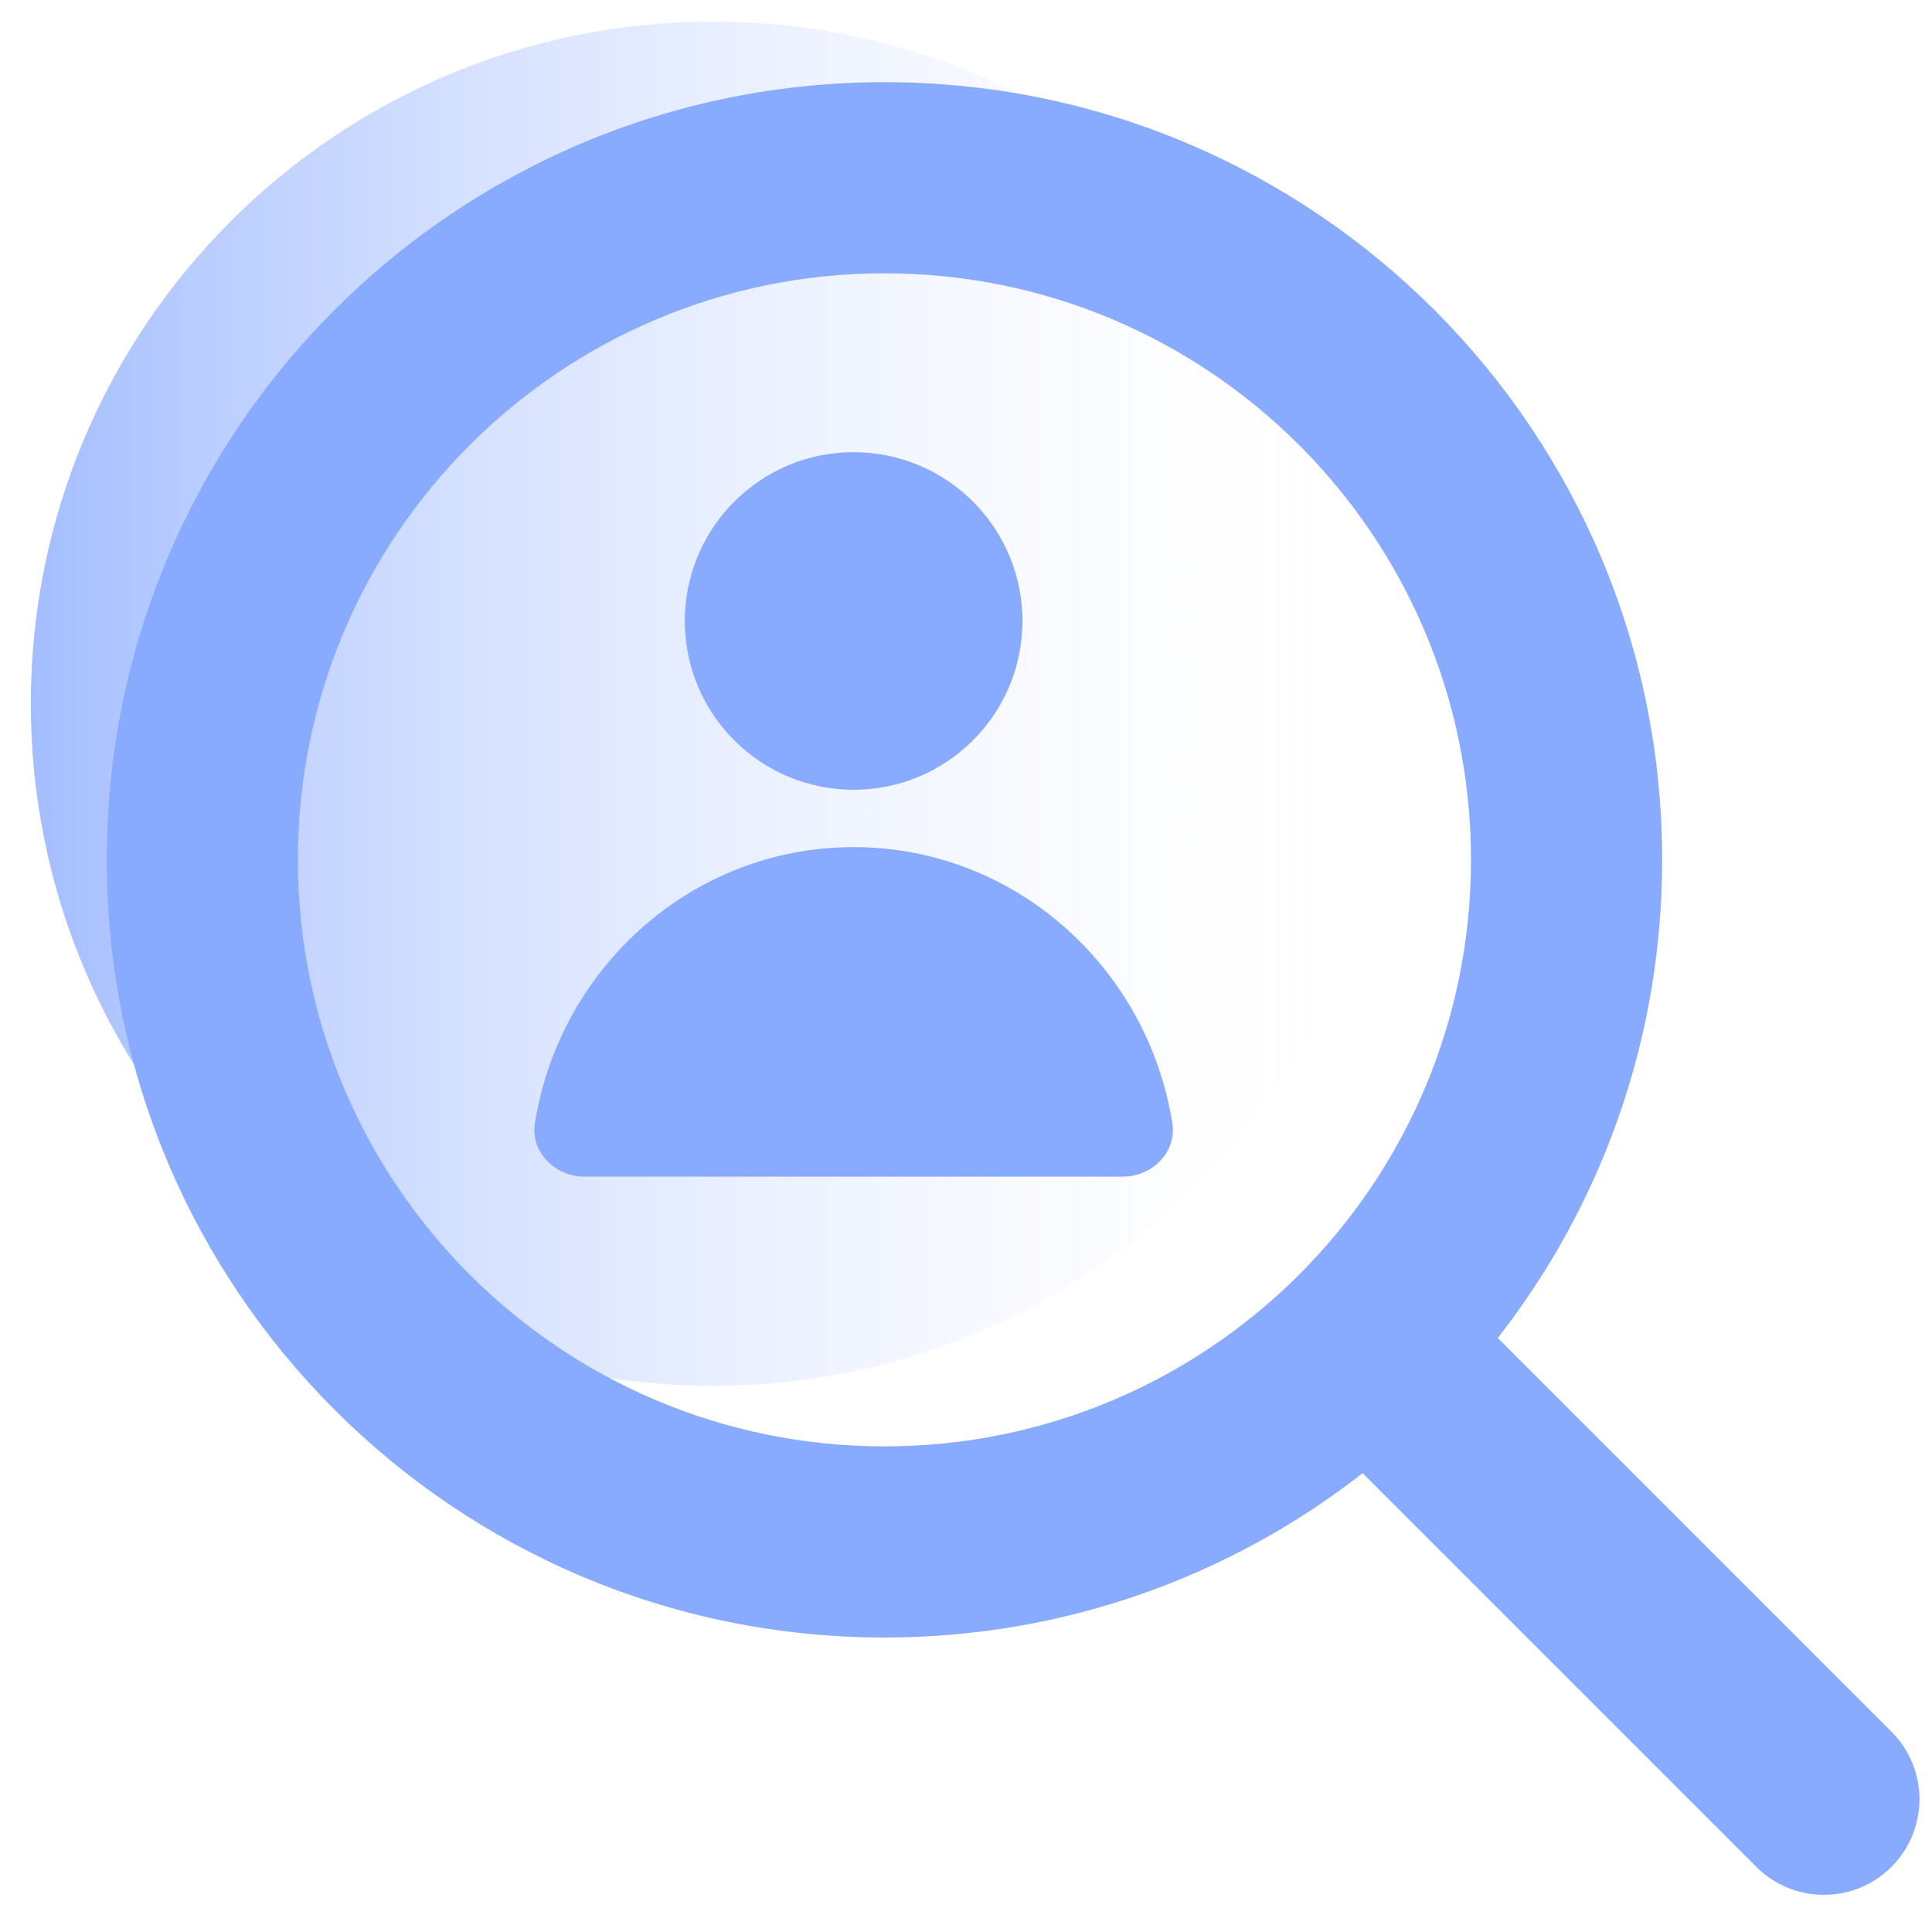 <svg width="47" height="47" viewBox="0 0 47 47" fill="none" xmlns="http://www.w3.org/2000/svg">
    <path opacity="0.4"
          d="M17.344 33.712C26.508 33.712 33.938 26.283 33.938 17.119C33.938 7.954 26.508 0.525 17.344 0.525C8.179 0.525 0.75 7.954 0.75 17.119C0.75 26.283 8.179 33.712 17.344 33.712Z"
          fill="url(#paint0_linear_2010_5938)"/>
    <path fill-rule="evenodd" clip-rule="evenodd"
          d="M21.516 6.649C13.636 6.649 7.247 13.037 7.247 20.917C7.247 28.798 13.636 35.186 21.516 35.186C29.396 35.186 35.785 28.798 35.785 20.917C35.785 13.037 29.396 6.649 21.516 6.649ZM2.597 20.917C2.597 10.469 11.068 1.999 21.516 1.999C31.965 1.999 40.435 10.469 40.435 20.917C40.435 25.304 38.942 29.341 36.437 32.55L46.014 42.127C46.922 43.035 46.922 44.507 46.014 45.415C45.106 46.323 43.634 46.323 42.726 45.415L33.149 35.838C29.94 38.343 25.902 39.836 21.516 39.836C11.068 39.836 2.597 31.366 2.597 20.917Z"
          fill="#88AAFF"/>
    <path d="M20.766 20.608C16.865 20.608 13.629 23.509 13.014 27.312C12.898 28.031 13.5 28.625 14.228 28.625H27.305C28.033 28.625 28.634 28.031 28.518 27.312C27.904 23.509 24.667 20.608 20.766 20.608Z"
          fill="#88AAFF"/>
    <path d="M24.873 15.107C24.873 17.375 23.034 19.213 20.766 19.213C18.498 19.213 16.66 17.375 16.66 15.107C16.66 12.839 18.498 11 20.766 11C23.034 11 24.873 12.839 24.873 15.107Z"
          fill="#88AAFF"/>
    <defs>
        <linearGradient id="paint0_linear_2010_5938" x1="0.75" y1="17.124" x2="33.948" y2="17.124"
                        gradientUnits="userSpaceOnUse">
            <stop stop-color="#195AFE"/>
            <stop offset="1" stop-color="white" stop-opacity="0"/>
        </linearGradient>
    </defs>
</svg>
